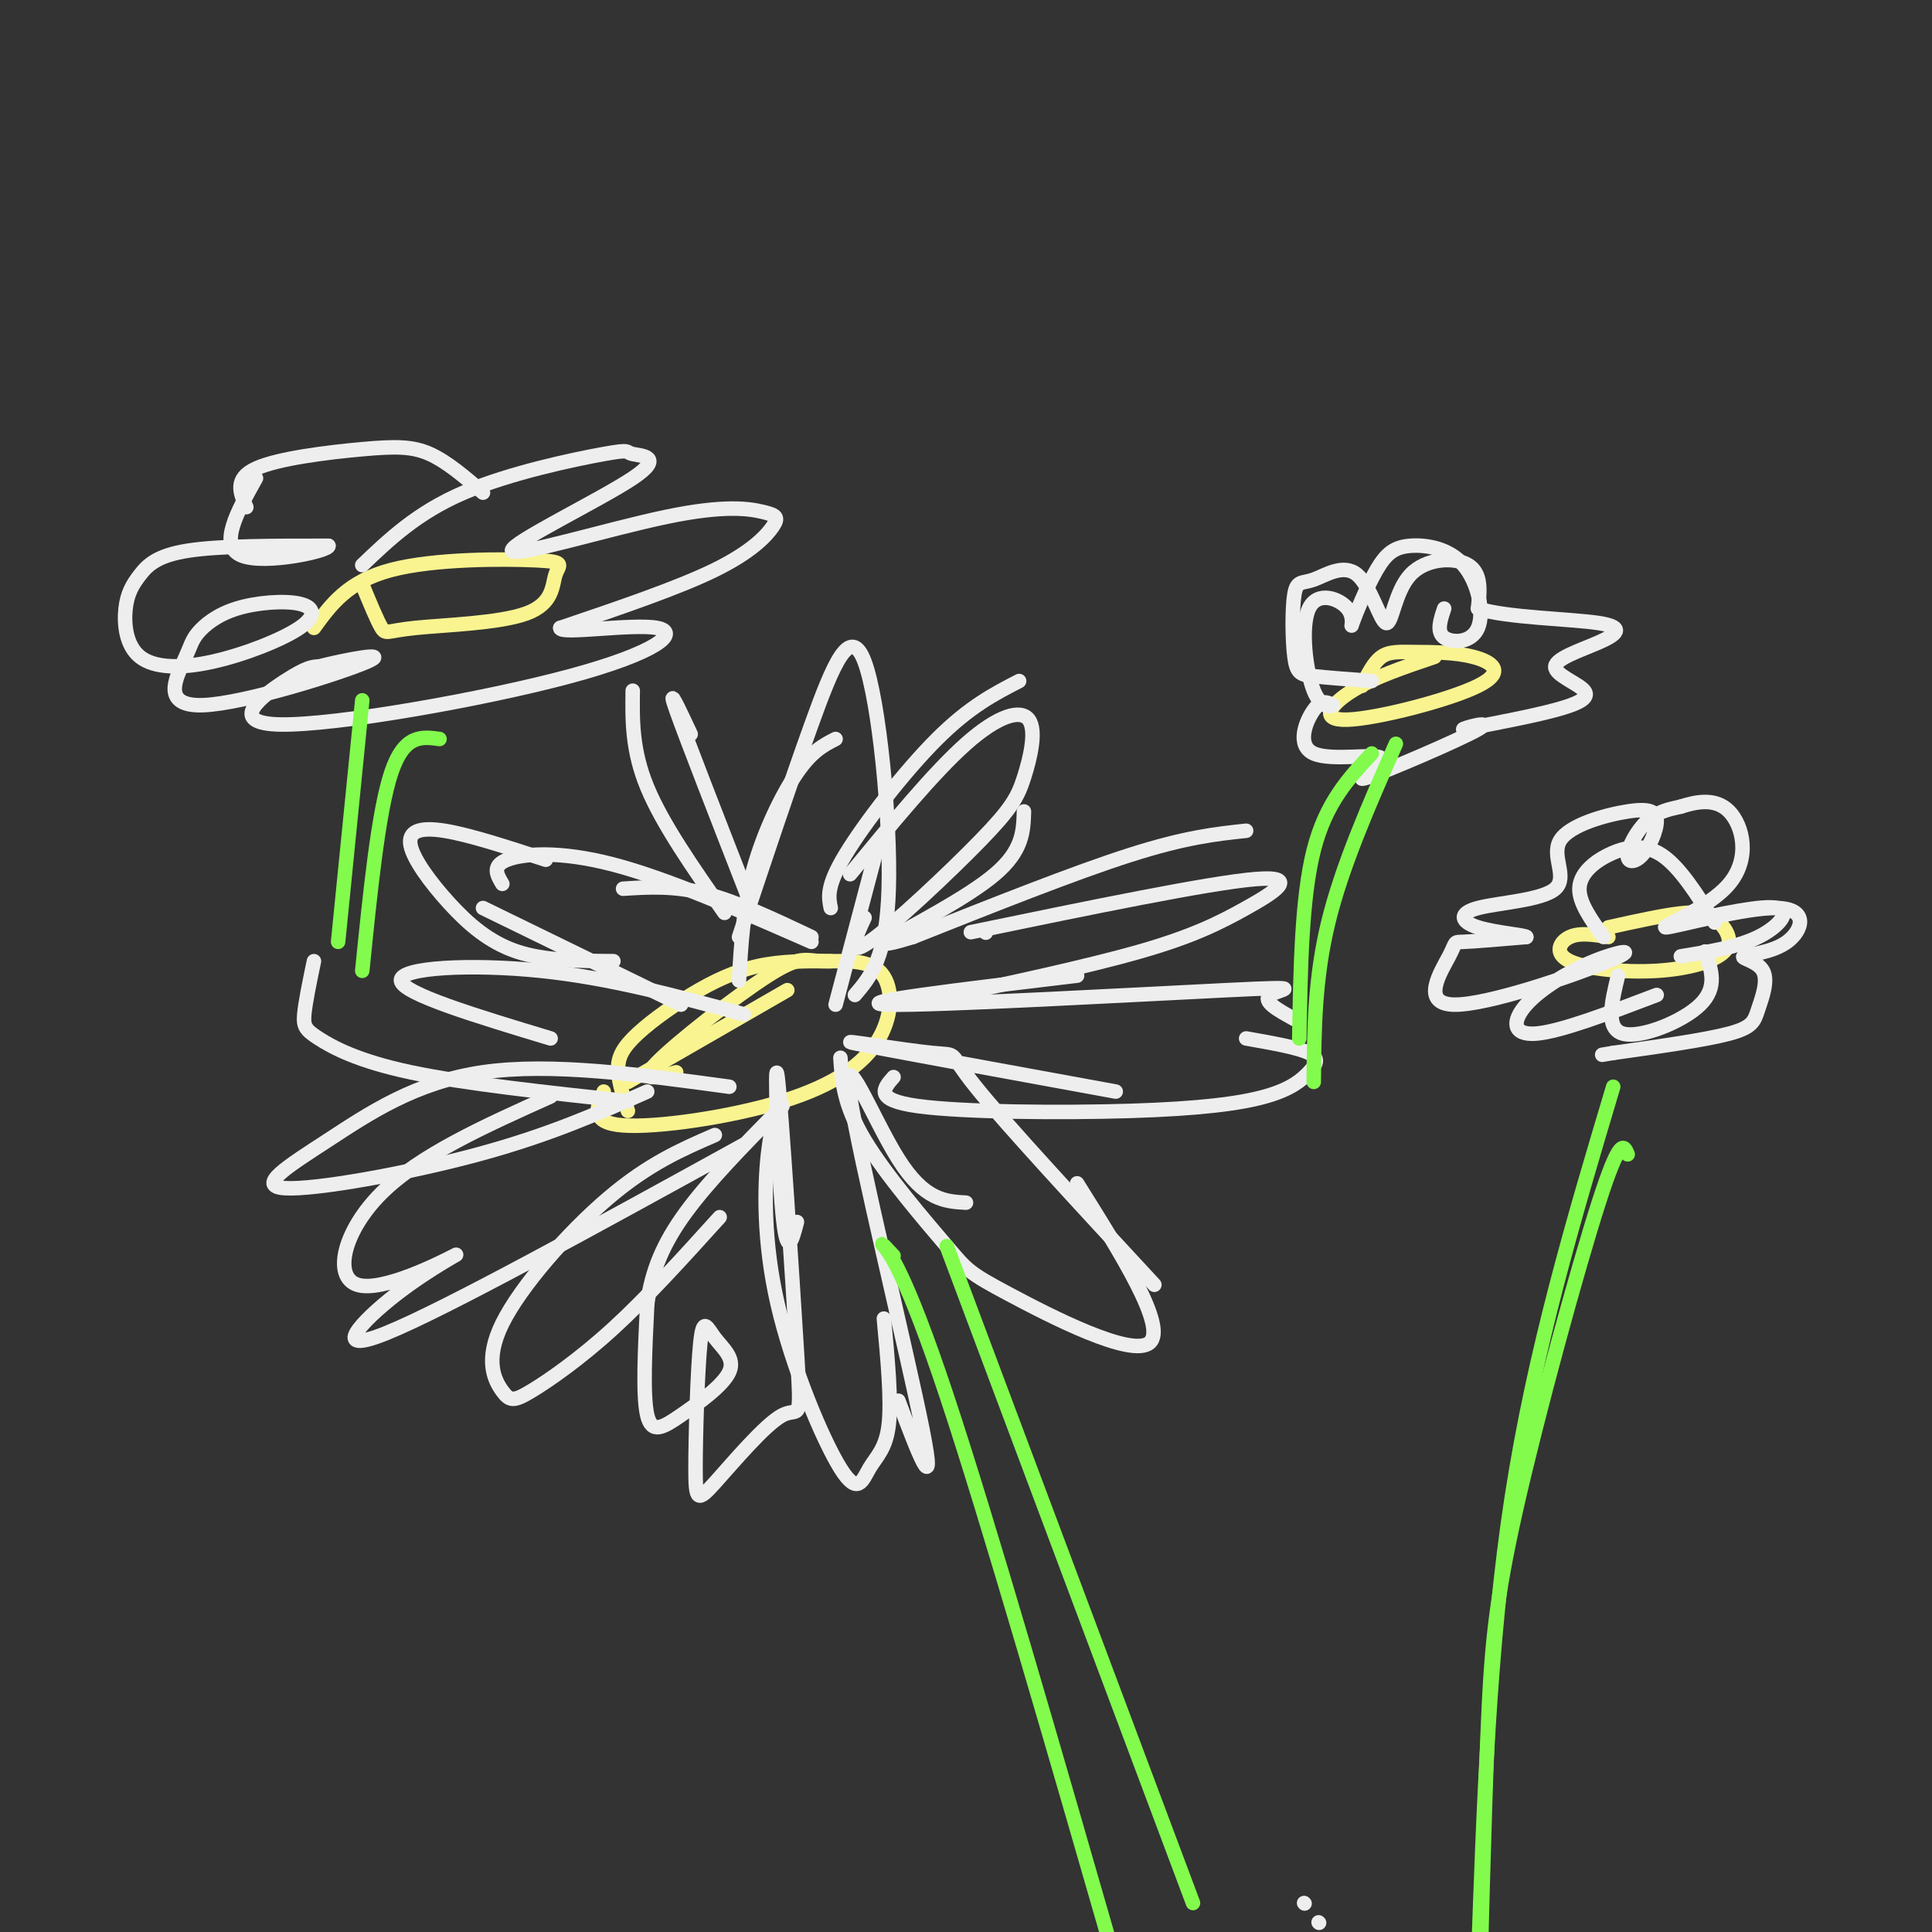 <svg viewBox='0 0 400 400' version='1.1' xmlns='http://www.w3.org/2000/svg' xmlns:xlink='http://www.w3.org/1999/xlink'><rect x="0" y="0" width="400" height="400" fill="#333333" stroke="none"/><g fill='none' stroke='rgb(238,238,238)' stroke-width='3' stroke-linecap='round' stroke-linejoin='round'><path d='M273,398c0.000,0.000 0.100,0.100 0.1,0.1'/></g>
<g fill='none' stroke='rgb(249,244,144)' stroke-width='3' stroke-linecap='round' stroke-linejoin='round'><path d='M130,224c0.000,0.000 33.000,-19.000 33,-19'/><path d='M140,222c-4.052,1.110 -8.105,2.220 -4,-2c4.105,-4.220 16.367,-13.768 23,-18c6.633,-4.232 7.638,-3.146 11,-3c3.362,0.146 9.080,-0.649 12,2c2.920,2.649 3.040,8.741 0,14c-3.040,5.259 -9.242,9.685 -20,13c-10.758,3.315 -26.074,5.519 -33,5c-6.926,-0.519 -5.463,-3.759 -4,-7'/><path d='M130,230c-0.909,-2.815 -1.818,-5.630 -2,-8c-0.182,-2.370 0.364,-4.295 3,-7c2.636,-2.705 7.364,-6.190 12,-9c4.636,-2.810 9.182,-4.946 14,-6c4.818,-1.054 9.909,-1.027 15,-1'/></g>
<g fill='none' stroke='rgb(238,238,238)' stroke-width='3' stroke-linecap='round' stroke-linejoin='round'><path d='M141,208c0.000,0.000 -41.000,-20.000 -41,-20'/><path d='M127,199c-7.132,-0.043 -14.265,-0.086 -20,-2c-5.735,-1.914 -10.073,-5.699 -14,-10c-3.927,-4.301 -7.442,-9.120 -8,-12c-0.558,-2.880 1.841,-3.823 7,-3c5.159,0.823 13.080,3.411 21,6'/><path d='M104,183c-1.111,-1.867 -2.222,-3.733 1,-5c3.222,-1.267 10.778,-1.933 22,1c11.222,2.933 26.111,9.467 41,16'/><path d='M129,184c5.250,-0.333 10.500,-0.667 17,1c6.500,1.667 14.250,5.333 22,9'/><path d='M153,203c0.444,-7.644 0.889,-15.289 3,-23c2.111,-7.711 5.889,-15.489 9,-20c3.111,-4.511 5.556,-5.756 8,-7'/><path d='M153,194c5.286,-15.857 10.571,-31.714 15,-44c4.429,-12.286 8.000,-21.000 11,-13c3.000,8.000 5.429,32.714 5,47c-0.429,14.286 -3.714,18.143 -7,22'/><path d='M182,174c0.000,0.000 -9.000,34.000 -9,34'/><path d='M150,189c-6.417,-9.167 -12.833,-18.333 -16,-26c-3.167,-7.667 -3.083,-13.833 -3,-20'/><path d='M143,152c-2.500,-5.333 -5.000,-10.667 -3,-5c2.000,5.667 8.500,22.333 15,39'/><path d='M172,188c-0.467,-2.244 -0.933,-4.489 3,-11c3.933,-6.511 12.267,-17.289 19,-24c6.733,-6.711 11.867,-9.356 17,-12'/><path d='M176,181c8.665,-10.540 17.331,-21.079 24,-27c6.669,-5.921 11.342,-7.222 13,-5c1.658,2.222 0.300,7.967 -1,12c-1.300,4.033 -2.542,6.355 -9,13c-6.458,6.645 -18.131,17.613 -23,21c-4.869,3.387 -2.935,-0.806 -1,-5'/><path d='M212,168c-0.111,4.044 -0.222,8.089 -6,13c-5.778,4.911 -17.222,10.689 -21,13c-3.778,2.311 0.111,1.156 4,0'/><path d='M189,194c16.750,-6.667 33.500,-13.333 45,-17c11.500,-3.667 17.750,-4.333 24,-5'/><path d='M204,193c0.000,0.000 0.100,0.100 0.1,0.1'/><path d='M201,193c24.762,-5.119 49.524,-10.238 59,-11c9.476,-0.762 3.667,2.833 -2,6c-5.667,3.167 -11.190,5.905 -22,9c-10.810,3.095 -26.905,6.548 -43,10'/><path d='M223,202c-24.161,2.875 -48.321,5.750 -39,6c9.321,0.250 52.125,-2.125 70,-3c17.875,-0.875 10.821,-0.250 9,1c-1.821,1.250 1.589,3.125 5,5'/><path d='M258,215c5.357,0.943 10.714,1.885 13,3c2.286,1.115 1.502,2.401 0,4c-1.502,1.599 -3.722,3.511 -9,5c-5.278,1.489 -13.613,2.555 -28,3c-14.387,0.445 -34.825,0.270 -44,-1c-9.175,-1.270 -7.088,-3.635 -5,-6'/><path d='M231,226c-24.583,-4.488 -49.167,-8.976 -54,-10c-4.833,-1.024 10.083,1.417 16,2c5.917,0.583 2.833,-0.690 9,7c6.167,7.690 21.583,24.345 37,41'/><path d='M223,245c9.357,14.925 18.715,29.850 15,33c-3.715,3.150 -20.501,-5.475 -29,-10c-8.499,-4.525 -8.711,-4.949 -13,-10c-4.289,-5.051 -12.654,-14.729 -17,-22c-4.346,-7.271 -4.673,-12.136 -5,-17'/><path d='M200,249c-4.310,-0.244 -8.619,-0.488 -14,-9c-5.381,-8.512 -11.833,-25.292 -10,-13c1.833,12.292 11.952,53.655 15,69c3.048,15.345 -0.976,4.673 -5,-6'/><path d='M183,273c0.794,8.493 1.587,16.986 1,22c-0.587,5.014 -2.555,6.548 -4,9c-1.445,2.452 -2.367,5.822 -6,0c-3.633,-5.822 -9.978,-20.837 -13,-34c-3.022,-13.163 -2.721,-24.475 -2,-31c0.721,-6.525 1.860,-8.262 3,-10'/><path d='M165,253c-1.037,3.978 -2.074,7.956 -3,-2c-0.926,-9.956 -1.741,-33.845 -1,-28c0.741,5.845 3.038,41.425 4,57c0.962,15.575 0.590,11.143 -3,13c-3.590,1.857 -10.396,10.001 -14,14c-3.604,3.999 -4.005,3.854 -4,-3c0.005,-6.854 0.417,-20.415 1,-26c0.583,-5.585 1.336,-3.193 3,-1c1.664,2.193 4.240,4.186 3,7c-1.240,2.814 -6.295,6.450 -10,9c-3.705,2.550 -6.058,4.014 -7,0c-0.942,-4.014 -0.471,-13.507 0,-23'/><path d='M134,270c0.933,-6.867 3.267,-12.533 8,-19c4.733,-6.467 11.867,-13.733 19,-21'/><path d='M149,252c-7.518,8.312 -15.035,16.625 -22,23c-6.965,6.375 -13.377,10.813 -17,13c-3.623,2.187 -4.456,2.122 -6,0c-1.544,-2.122 -3.800,-6.302 0,-14c3.800,-7.698 13.657,-18.914 22,-26c8.343,-7.086 15.171,-10.043 22,-13'/><path d='M154,237c-30.980,17.066 -61.961,34.132 -74,39c-12.039,4.868 -5.138,-2.461 2,-8c7.138,-5.539 14.511,-9.289 12,-8c-2.511,1.289 -14.907,7.616 -20,6c-5.093,-1.616 -2.884,-11.176 5,-19c7.884,-7.824 21.442,-13.912 35,-20'/><path d='M134,226c-10.164,4.515 -20.329,9.030 -35,13c-14.671,3.970 -33.850,7.394 -40,7c-6.150,-0.394 0.729,-4.606 9,-10c8.271,-5.394 17.935,-11.970 32,-14c14.065,-2.030 32.533,0.485 51,3'/><path d='M130,228c-16.970,-1.827 -33.940,-3.655 -45,-6c-11.060,-2.345 -16.208,-5.208 -19,-7c-2.792,-1.792 -3.226,-2.512 -3,-5c0.226,-2.488 1.113,-6.744 2,-11'/><path d='M114,215c-15.378,-4.644 -30.756,-9.289 -31,-12c-0.244,-2.711 14.644,-3.489 29,-2c14.356,1.489 28.178,5.244 42,9'/></g>
<g fill='none' stroke='rgb(249,244,144)' stroke-width='3' stroke-linecap='round' stroke-linejoin='round'><path d='M333,192c6.076,-1.346 12.151,-2.693 16,-3c3.849,-0.307 5.471,0.425 7,2c1.529,1.575 2.965,3.994 1,6c-1.965,2.006 -7.331,3.600 -14,4c-6.669,0.400 -14.642,-0.392 -18,-2c-3.358,-1.608 -2.102,-4.031 0,-5c2.102,-0.969 5.051,-0.485 8,0'/></g>
<g fill='none' stroke='rgb(238,238,238)' stroke-width='3' stroke-linecap='round' stroke-linejoin='round'><path d='M332,194c-2.530,-3.518 -5.060,-7.036 -5,-10c0.060,-2.964 2.708,-5.375 6,-7c3.292,-1.625 7.226,-2.464 11,0c3.774,2.464 7.387,8.232 11,14'/><path d='M348,191c8.533,-1.844 17.067,-3.689 20,-3c2.933,0.689 0.267,3.911 -4,6c-4.267,2.089 -10.133,3.044 -16,4'/><path d='M353,197c1.333,3.711 2.667,7.422 -1,11c-3.667,3.578 -12.333,7.022 -16,6c-3.667,-1.022 -2.333,-6.511 -1,-12'/><path d='M343,206c-10.008,3.813 -20.017,7.625 -25,8c-4.983,0.375 -4.941,-2.688 -2,-6c2.941,-3.312 8.782,-6.873 14,-9c5.218,-2.127 9.813,-2.821 3,0c-6.813,2.821 -25.032,9.158 -32,9c-6.968,-0.158 -2.684,-6.812 -1,-10c1.684,-3.188 0.767,-2.911 3,-3c2.233,-0.089 7.617,-0.545 13,-1'/><path d='M316,194c0.016,-0.393 -6.443,-0.877 -10,-2c-3.557,-1.123 -4.211,-2.885 0,-4c4.211,-1.115 13.289,-1.584 16,-4c2.711,-2.416 -0.944,-6.778 1,-10c1.944,-3.222 9.487,-5.304 14,-6c4.513,-0.696 5.997,-0.007 6,2c0.003,2.007 -1.473,5.332 -3,7c-1.527,1.668 -3.103,1.680 -3,0c0.103,-1.680 1.887,-5.051 4,-7c2.113,-1.949 4.557,-2.474 7,-3'/><path d='M348,167c3.042,-0.977 7.146,-1.919 10,1c2.854,2.919 4.457,9.699 0,15c-4.457,5.301 -14.975,9.124 -13,9c1.975,-0.124 16.442,-4.193 23,-4c6.558,0.193 5.206,4.648 2,7c-3.206,2.352 -8.268,2.600 -9,3c-0.732,0.400 2.866,0.953 4,3c1.134,2.047 -0.195,5.590 -1,8c-0.805,2.410 -1.087,3.689 -6,5c-4.913,1.311 -14.456,2.656 -24,4'/><path d='M334,218c-4.000,0.667 -2.000,0.333 0,0'/></g>
<g fill='none' stroke='rgb(249,244,144)' stroke-width='3' stroke-linecap='round' stroke-linejoin='round'><path d='M282,142c1.196,-2.423 2.393,-4.846 4,-6c1.607,-1.154 3.625,-1.037 7,-1c3.375,0.037 8.109,-0.004 12,1c3.891,1.004 6.940,3.053 1,6c-5.940,2.947 -20.868,6.794 -27,7c-6.132,0.206 -3.466,-3.227 1,-6c4.466,-2.773 10.733,-4.887 17,-7'/></g>
<g fill='none' stroke='rgb(238,238,238)' stroke-width='3' stroke-linecap='round' stroke-linejoin='round'><path d='M284,141c-4.635,-0.349 -9.270,-0.698 -12,-1c-2.730,-0.302 -3.556,-0.556 -4,-4c-0.444,-3.444 -0.508,-10.078 0,-13c0.508,-2.922 1.587,-2.131 4,-3c2.413,-0.869 6.160,-3.399 9,-1c2.840,2.399 4.771,9.725 6,10c1.229,0.275 1.754,-6.503 5,-10c3.246,-3.497 9.213,-3.713 12,-2c2.787,1.713 2.393,5.357 2,9'/><path d='M306,126c5.797,1.892 19.289,2.123 25,3c5.711,0.877 3.641,2.401 0,4c-3.641,1.599 -8.852,3.274 -9,5c-0.148,1.726 4.768,3.503 6,5c1.232,1.497 -1.219,2.713 -6,4c-4.781,1.287 -11.890,2.643 -19,4'/><path d='M303,151c-0.755,-0.059 6.857,-2.206 3,0c-3.857,2.206 -19.183,8.765 -23,10c-3.817,1.235 3.874,-2.855 3,-4c-0.874,-1.145 -10.312,0.653 -14,-1c-3.688,-1.653 -1.625,-6.758 0,-9c1.625,-2.242 2.813,-1.621 4,-1'/><path d='M276,146c-0.096,0.173 -2.337,1.106 -4,-3c-1.663,-4.106 -2.748,-13.252 -1,-17c1.748,-3.748 6.329,-2.098 8,0c1.671,2.098 0.430,4.643 1,3c0.570,-1.643 2.950,-7.473 5,-11c2.050,-3.527 3.770,-4.752 7,-5c3.230,-0.248 7.969,0.480 11,4c3.031,3.520 4.355,9.832 3,13c-1.355,3.168 -5.387,3.191 -7,2c-1.613,-1.191 -0.806,-3.595 0,-6'/></g>
<g fill='none' stroke='rgb(130,251,77)' stroke-width='3' stroke-linecap='round' stroke-linejoin='round'><path d='M185,260c-1.489,-1.600 -2.978,-3.200 -2,-2c0.978,1.200 4.422,5.200 13,31c8.578,25.800 22.289,73.400 36,121'/><path d='M196,258c0.000,0.000 51.000,136.000 51,136'/><path d='M284,156c-4.750,5.083 -9.500,10.167 -12,20c-2.500,9.833 -2.750,24.417 -3,39'/><path d='M289,154c-5.583,12.667 -11.167,25.333 -14,37c-2.833,11.667 -2.917,22.333 -3,33'/><path d='M334,225c-8.167,27.333 -16.333,54.667 -21,85c-4.667,30.333 -5.833,63.667 -7,97'/><path d='M337,239c-0.780,-1.911 -1.560,-3.821 -6,10c-4.440,13.821 -12.542,43.375 -17,63c-4.458,19.625 -5.274,29.321 -6,47c-0.726,17.679 -1.363,43.339 -2,69'/></g>
<g fill='none' stroke='rgb(249,244,144)' stroke-width='3' stroke-linecap='round' stroke-linejoin='round'><path d='M65,130c3.489,-4.814 6.977,-9.628 16,-12c9.023,-2.372 23.580,-2.303 30,-2c6.420,0.303 4.704,0.841 4,3c-0.704,2.159 -0.395,5.940 -6,8c-5.605,2.060 -17.124,2.401 -23,3c-5.876,0.599 -6.107,1.457 -7,0c-0.893,-1.457 -2.446,-5.228 -4,-9'/></g>
<g fill='none' stroke='rgb(238,238,238)' stroke-width='3' stroke-linecap='round' stroke-linejoin='round'><path d='M75,117c5.703,-5.438 11.407,-10.876 21,-15c9.593,-4.124 23.077,-6.935 29,-8c5.923,-1.065 4.287,-0.384 6,0c1.713,0.384 6.776,0.472 0,5c-6.776,4.528 -25.392,13.497 -25,15c0.392,1.503 19.790,-4.459 32,-7c12.210,-2.541 17.232,-1.660 20,-1c2.768,0.660 3.284,1.101 2,3c-1.284,1.899 -4.367,5.257 -12,9c-7.633,3.743 -19.817,7.872 -32,12'/><path d='M116,130c-0.301,1.448 14.947,-0.932 20,0c5.053,0.932 -0.089,5.178 -18,10c-17.911,4.822 -48.591,10.221 -60,10c-11.409,-0.221 -3.545,-6.063 1,-9c4.545,-2.937 5.773,-2.968 7,-3'/><path d='M66,138c5.339,-1.362 15.186,-3.268 10,-1c-5.186,2.268 -25.404,8.710 -34,9c-8.596,0.290 -5.568,-5.570 -4,-9c1.568,-3.430 1.677,-4.428 3,-6c1.323,-1.572 3.861,-3.716 8,-5c4.139,-1.284 9.878,-1.707 13,-1c3.122,0.707 3.628,2.543 0,5c-3.628,2.457 -11.391,5.534 -18,7c-6.609,1.466 -12.064,1.321 -15,-1c-2.936,-2.321 -3.354,-6.818 -3,-10c0.354,-3.182 1.480,-5.049 3,-7c1.520,-1.951 3.434,-3.986 10,-5c6.566,-1.014 17.783,-1.007 29,-1'/><path d='M68,113c0.378,1.000 -13.178,4.000 -18,2c-4.822,-2.000 -0.911,-9.000 3,-16'/><path d='M51,105c-1.292,-2.946 -2.583,-5.893 2,-8c4.583,-2.107 15.042,-3.375 22,-4c6.958,-0.625 10.417,-0.607 14,1c3.583,1.607 7.292,4.804 11,8'/><path d='M270,394c0.000,0.000 0.100,0.100 0.1,0.1'/></g>
<g fill='none' stroke='rgb(130,251,77)' stroke-width='3' stroke-linecap='round' stroke-linejoin='round'><path d='M75,145c0.000,0.000 -5.000,50.000 -5,50'/><path d='M91,153c-3.667,-0.500 -7.333,-1.000 -10,7c-2.667,8.000 -4.333,24.500 -6,41'/></g>
</svg>